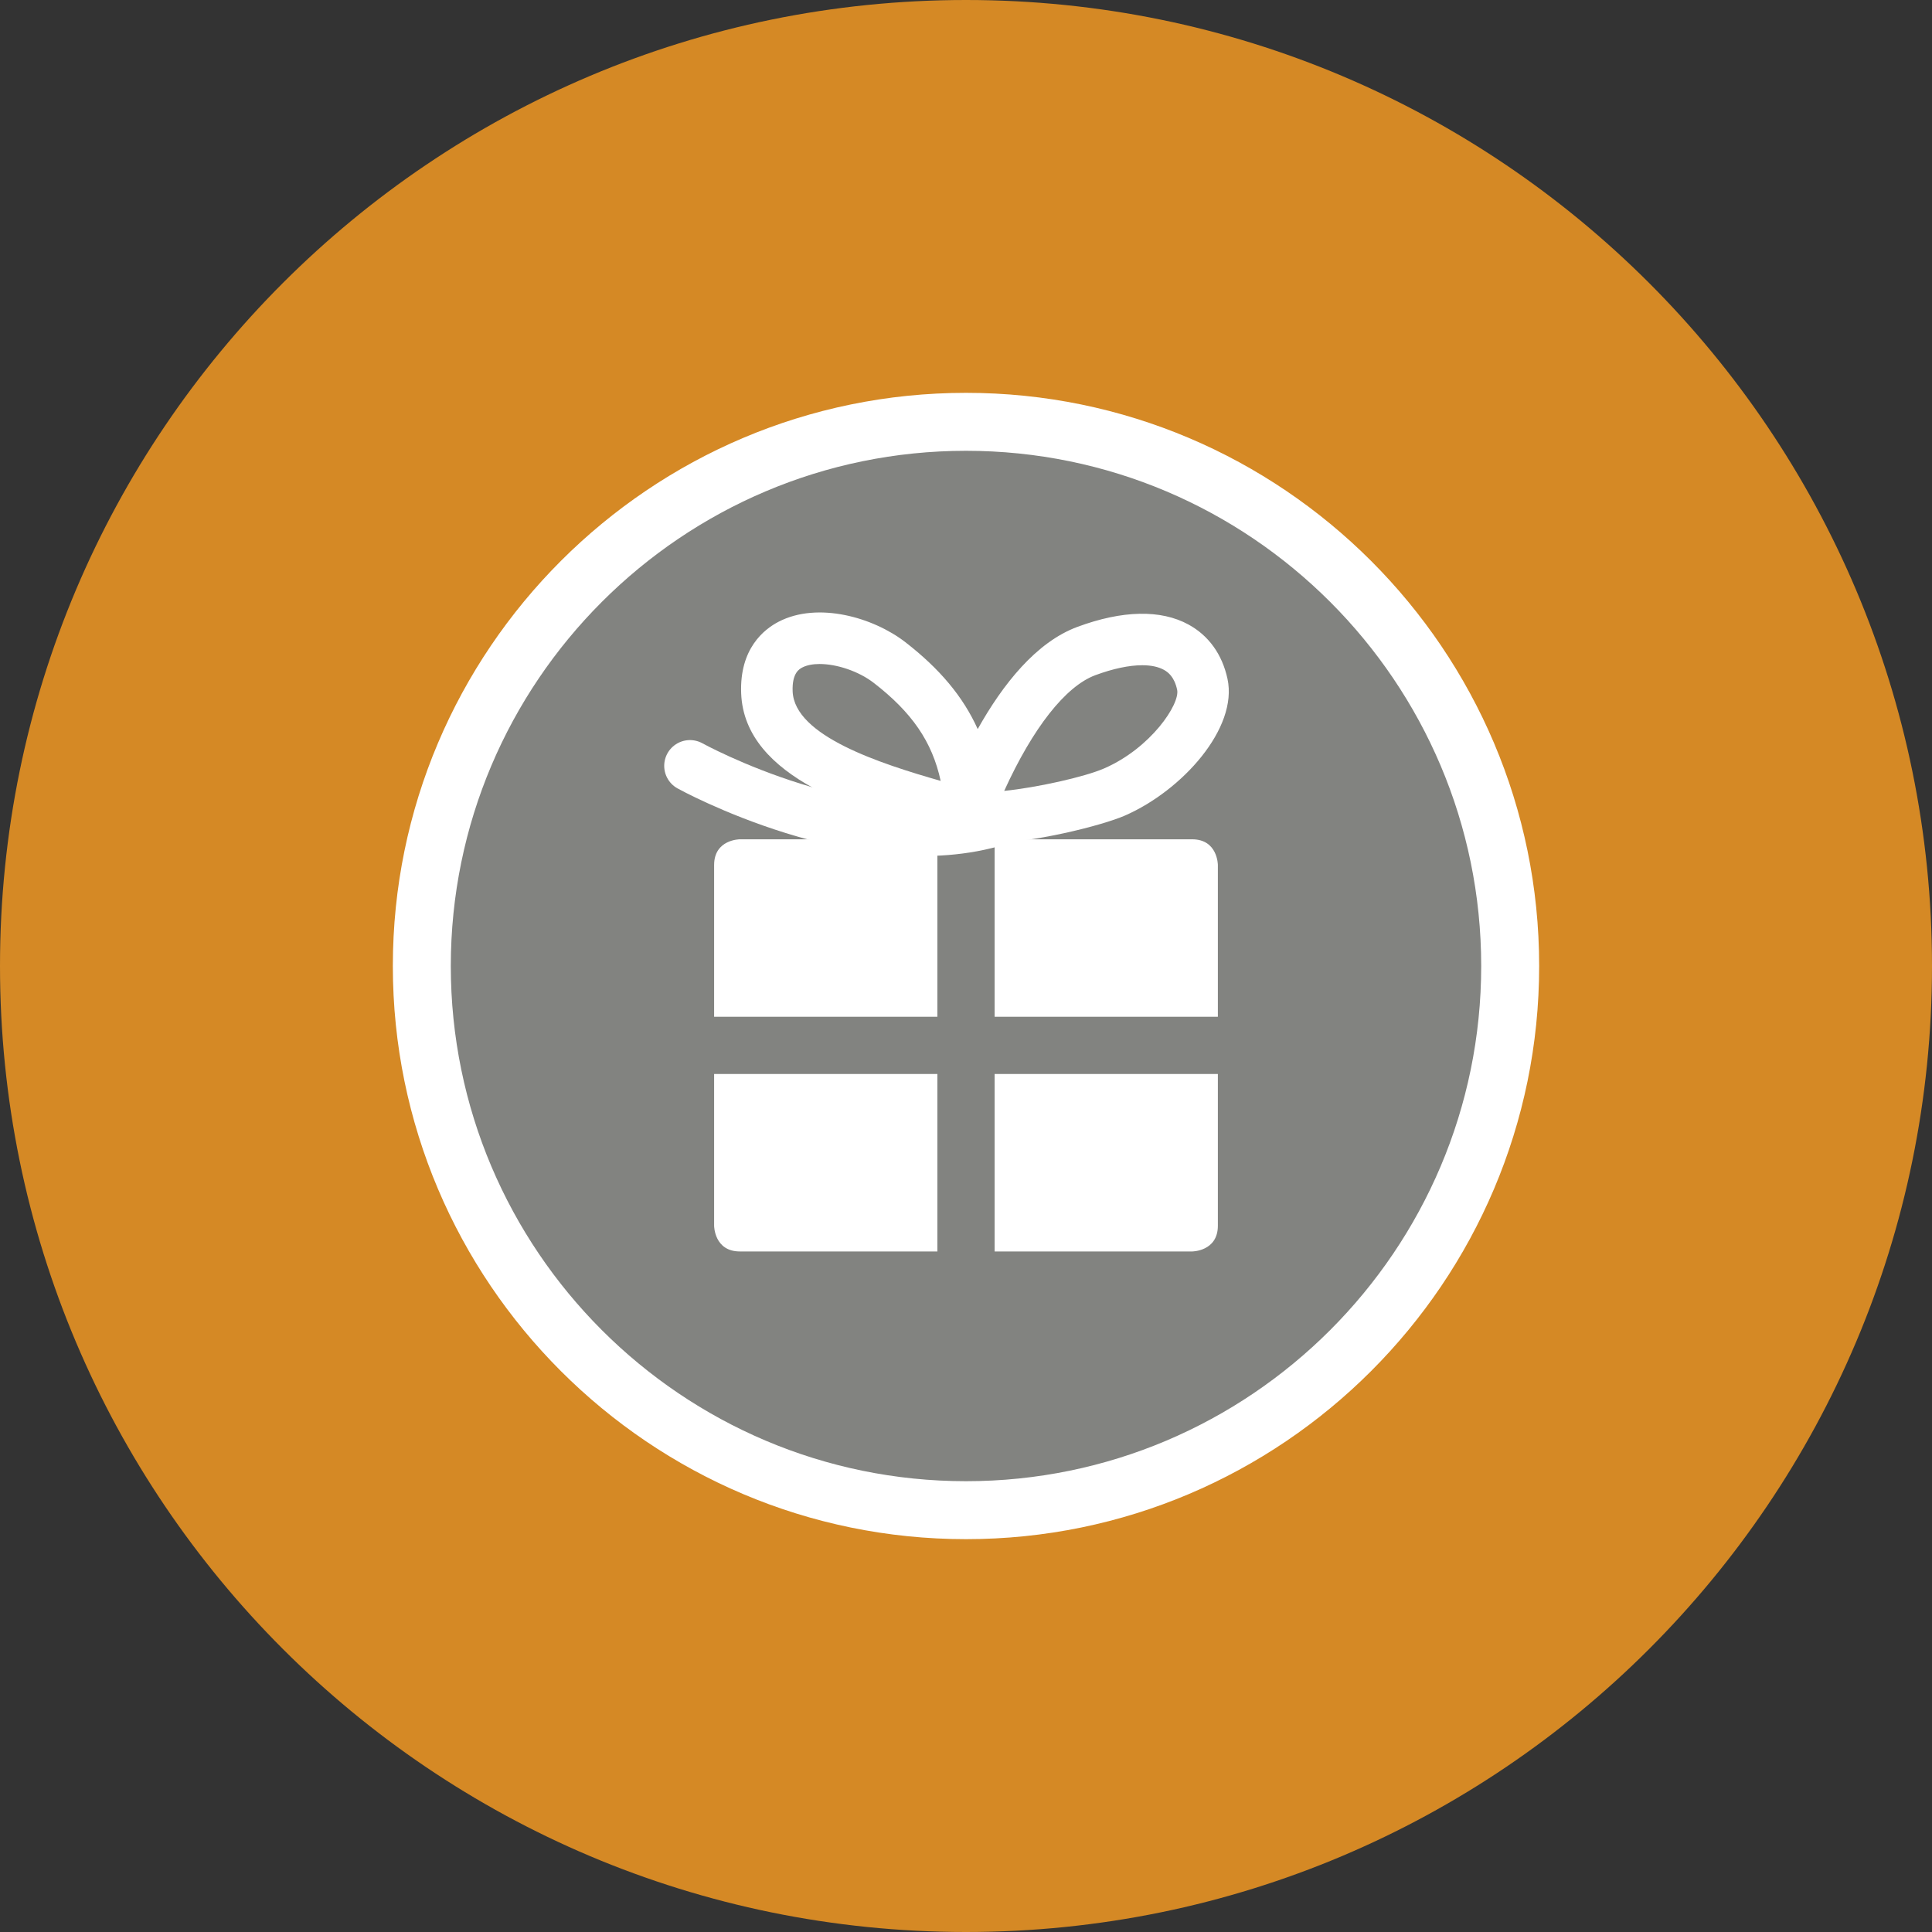 <?xml version="1.0" encoding="utf-8"?>
<!-- Generator: Adobe Illustrator 16.0.0, SVG Export Plug-In . SVG Version: 6.00 Build 0)  -->
<!DOCTYPE svg PUBLIC "-//W3C//DTD SVG 1.1//EN" "http://www.w3.org/Graphics/SVG/1.1/DTD/svg11.dtd">
<svg version="1.1" id="Ebene_1" xmlns="http://www.w3.org/2000/svg" xmlns:xlink="http://www.w3.org/1999/xlink" x="0px" y="0px"
	 width="150px" height="150px" viewBox="0 0 150 150" enable-background="new 0 0 150 150" xml:space="preserve">
<rect x="0" y="0" width="150" height="150" fill="#333333" stroke="none"/>
<path fill="#D58925" d="M75,150c41.421,0,75-33.579,75-75S116.421,0,75,0S0,33.579,0,75S33.579,150,75,150"/>
<path fill="#828380" d="M75,117.25c-23.297,0-42.25-18.953-42.25-42.25S51.703,32.75,75,32.75S117.25,51.703,117.25,75
	S98.297,117.25,75,117.25"/>
<path fill="#FFFFFF" d="M75,119.5c-24.538,0-44.5-19.963-44.5-44.5c0-24.538,19.962-44.5,44.5-44.5c24.537,0,44.5,19.962,44.5,44.5
	C119.5,99.537,99.537,119.5,75,119.5z M75,35c-22.056,0-40,17.944-40,40c0,22.056,17.944,40,40,40c22.056,0,40-17.944,40-40
	C115,52.944,97.056,35,75,35z"/>
<path fill="#FFFFFF" d="M57.444,65.163c0,0-2,0-2,2v28c0,0,0,2,2,2h35.111c0,0,2,0,2-2v-28c0,0,0-2-2-2H57.444z"/>
<rect x="55" y="78.941" fill="#828380" width="40" height="4.443"/>
<rect x="72.778" y="62.941" fill="#828380" width="4.444" height="36.444"/>
<path fill="none" stroke="#FFFFFF" stroke-width="4" stroke-linecap="round" d="M53.569,59.46c0,0,13.454,7.437,23.927,4.172"/>
<path fill="#FFFFFF" d="M76.602,65.474c-0.632,0-1.197-0.045-1.66-0.148l-1.498-0.333l-0.004-0.093
	c-0.115-0.032-0.231-0.065-0.349-0.098c-6.088-1.715-15.29-4.308-15.547-10.971c-0.134-3.467,1.774-4.977,2.923-5.568
	c3.027-1.56,7.322-0.341,9.825,1.596c2.649,2.051,4.479,4.217,5.617,6.746c1.947-3.475,4.537-6.748,7.741-7.935
	c3.494-1.294,6.477-1.356,8.628-0.179c1.565,0.857,2.611,2.312,3.023,4.207c0.835,3.843-3.521,8.68-7.952,10.618
	C85.527,64.113,80.059,65.474,76.602,65.474z M88.683,51.649c-1.011,0-2.261,0.261-3.643,0.773
	c-2.311,0.856-4.855,4.102-7.074,8.983c2.523-0.257,6.229-1.075,7.779-1.753c3.615-1.581,5.888-4.997,5.647-6.103
	c-0.218-0.998-0.695-1.361-1.036-1.547C89.927,51.766,89.358,51.649,88.683,51.649z M63.635,51.553
	c-0.521,0-0.984,0.085-1.338,0.267c-0.222,0.114-0.812,0.418-0.756,1.857c0.134,3.464,6.793,5.607,11.492,6.952
	c-0.657-3.054-2.249-5.33-5.189-7.606C66.66,52.107,64.962,51.553,63.635,51.553z"/>
</svg>
